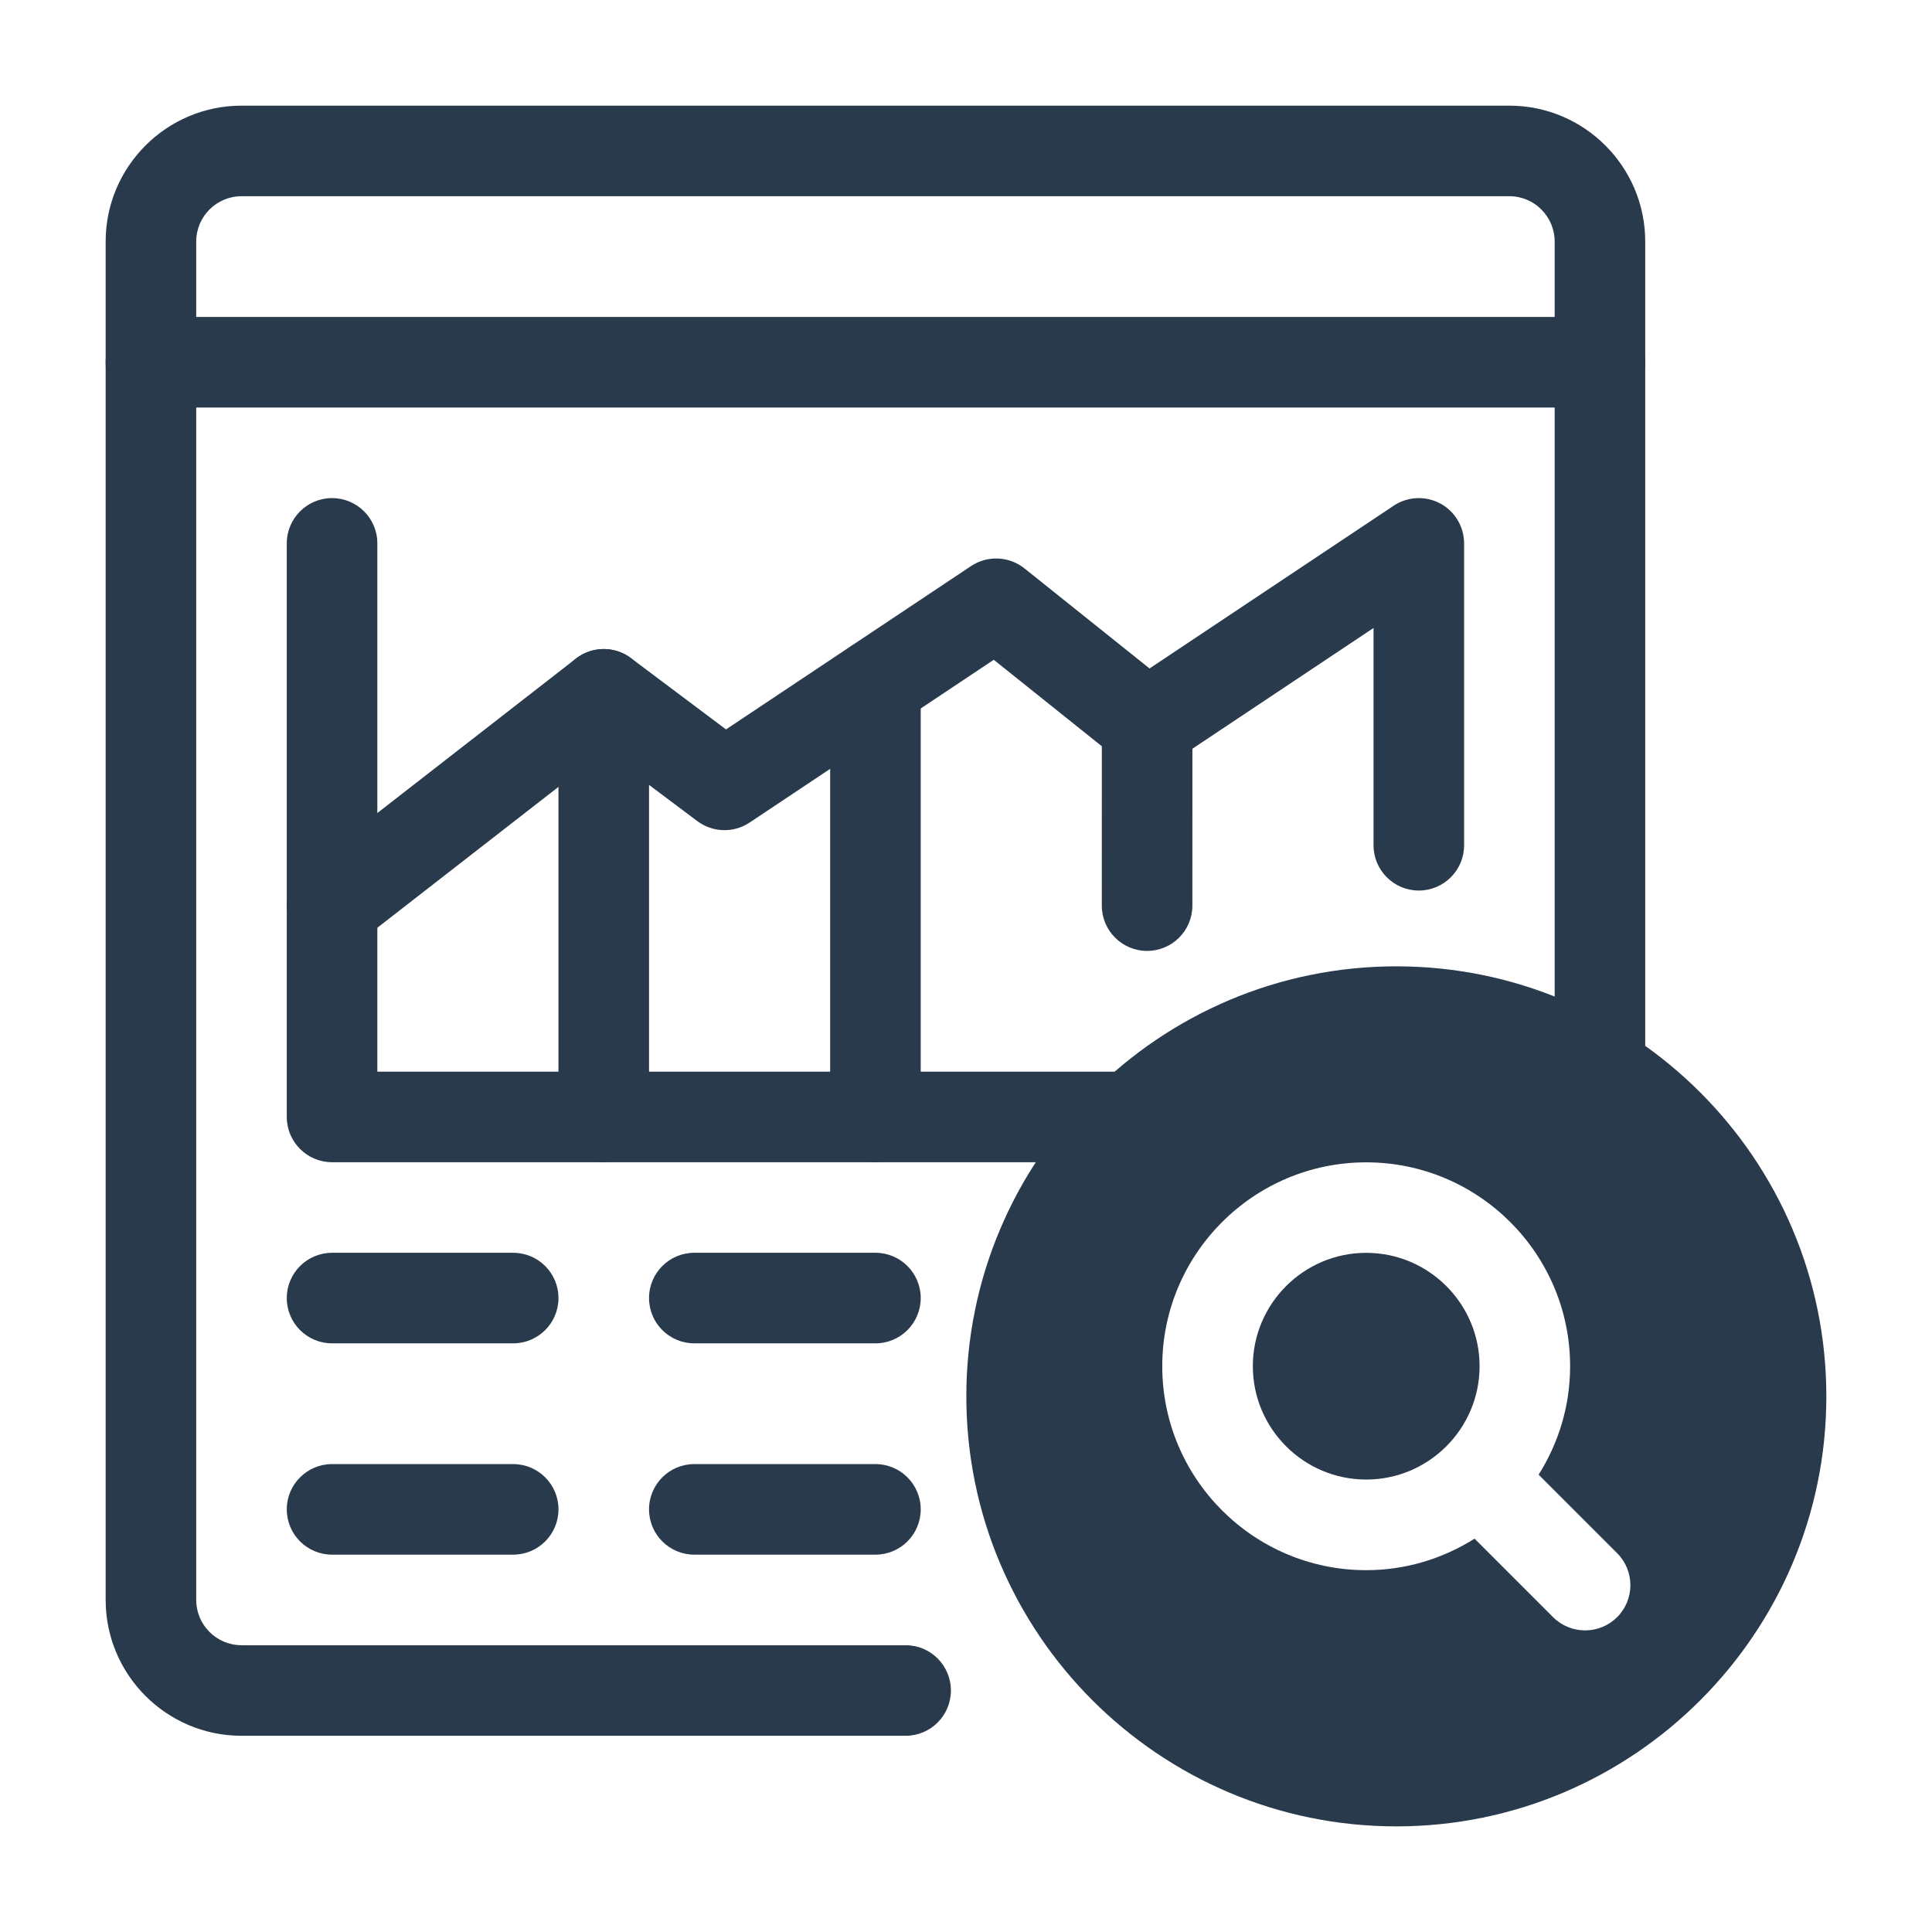 <?xml version="1.0" encoding="UTF-8"?><svg id="Semi_Solid" xmlns="http://www.w3.org/2000/svg" viewBox="0 0 64 64"><path d="m30,57.5H8c-2.481,0-4.5-2.019-4.5-4.5V8c0-2.481,2.019-4.5,4.5-4.5h42c2.481,0,4.5,2.019,4.5,4.5v27.44c0,.829-.672,1.5-1.5,1.5s-1.5-.671-1.5-1.5V8c0-.827-.673-1.5-1.5-1.5H8c-.827,0-1.5.673-1.5,1.5v45c0,.827.673,1.5,1.5,1.5h22c.828,0,1.5.671,1.5,1.5s-.672,1.5-1.5,1.5Z" style="fill:#293a4c; stroke-width:0px;"/><path d="m37.49,38.5H11c-.828,0-1.5-.671-1.5-1.5v-19c0-.829.672-1.5,1.5-1.5s1.5.671,1.5,1.5v17.5h24.99c.828,0,1.5.671,1.5,1.5s-.672,1.5-1.5,1.5Z" style="fill:#293a4c; stroke-width:0px;"/><path d="m17,51.5h-6c-.828,0-1.5-.671-1.5-1.5s.672-1.5,1.5-1.5h6c.828,0,1.5.671,1.5,1.5s-.672,1.5-1.5,1.5Z" style="fill:#293a4c; stroke-width:0px;"/><path d="m17,44.5h-6c-.828,0-1.5-.671-1.5-1.5s.672-1.5,1.5-1.5h6c.828,0,1.5.671,1.5,1.5s-.672,1.5-1.5,1.5Z" style="fill:#293a4c; stroke-width:0px;"/><path d="m29,51.5h-6c-.828,0-1.5-.671-1.5-1.5s.672-1.5,1.5-1.5h6c.828,0,1.5.671,1.5,1.5s-.672,1.5-1.5,1.5Z" style="fill:#293a4c; stroke-width:0px;"/><path d="m29,44.5h-6c-.828,0-1.5-.671-1.5-1.5s.672-1.5,1.5-1.5h6c.828,0,1.5.671,1.5,1.5s-.672,1.5-1.5,1.5Z" style="fill:#293a4c; stroke-width:0px;"/><path d="m20,38.5c-.828,0-1.5-.671-1.5-1.5v-14c0-.829.672-1.5,1.5-1.5s1.5.671,1.5,1.5v14c0,.829-.672,1.5-1.5,1.5Z" style="fill:#293a4c; stroke-width:0px;"/><path d="m29,38.5c-.828,0-1.5-.671-1.5-1.5v-14.33c0-.829.672-1.5,1.5-1.5s1.5.671,1.5,1.5v14.33c0,.829-.672,1.5-1.5,1.5Z" style="fill:#293a4c; stroke-width:0px;"/><path d="m37.999,31.5h0c-.829,0-1.5-.672-1.5-1.5l.001-6c0-.829.672-1.5,1.5-1.5h0c.829,0,1.5.672,1.5,1.5l-.001,6c0,.829-.672,1.5-1.5,1.5Z" style="fill:#293a4c; stroke-width:0px;"/><path d="m11.001,31.5c-.447,0-.89-.199-1.185-.579-.509-.654-.392-1.596.263-2.105l9-7c.534-.415,1.279-.421,1.821-.016l3.15,2.363,8.117-5.411c.543-.361,1.258-.331,1.77.077l4.143,3.315,8.088-5.392c.461-.307,1.054-.334,1.54-.075.487.261.792.77.792,1.323v10c0,.829-.672,1.5-1.5,1.5s-1.5-.671-1.5-1.5v-7.197l-6.668,4.445c-.544.362-1.258.332-1.77-.077l-4.143-3.315-8.088,5.392c-.527.353-1.222.334-1.732-.048l-3.083-2.312-8.096,6.296c-.273.213-.598.316-.92.316Z" style="fill:#293a4c; stroke-width:0px;"/><path d="m5,13.5c-.828,0-1.5-.671-1.5-1.5s.672-1.5,1.5-1.5l48-0c.828,0,1.5.671,1.5,1.5s-.672,1.5-1.5,1.5l-48,0Z" style="fill:#293a4c; stroke-width:0px;"/><path d="m49.013,45.257c0-2.071-1.685-3.755-3.756-3.755-2.07,0-3.755,1.685-3.755,3.755s1.685,3.755,3.755,3.755c2.071,0,3.756-1.685,3.756-3.755Z" style="fill:#293a4c; stroke-width:0px;"/><path d="m46.255,32.011c-7.854,0-14.244,6.39-14.244,14.245s6.39,14.245,14.244,14.245,14.245-6.39,14.245-14.245-6.391-14.245-14.245-14.245Zm7.314,21.559c-.293.293-.677.439-1.061.439s-.768-.146-1.061-.439l-2.6-2.6c-1.042.657-2.271,1.044-3.591,1.044-3.725,0-6.755-3.03-6.755-6.755s3.03-6.755,6.755-6.755c3.726,0,6.756,3.03,6.756,6.755,0,1.32-.386,2.549-1.043,3.591l2.6,2.6c.586.586.586,1.536,0,2.121Z" style="fill:#293a4c; stroke-width:0px;"/></svg>